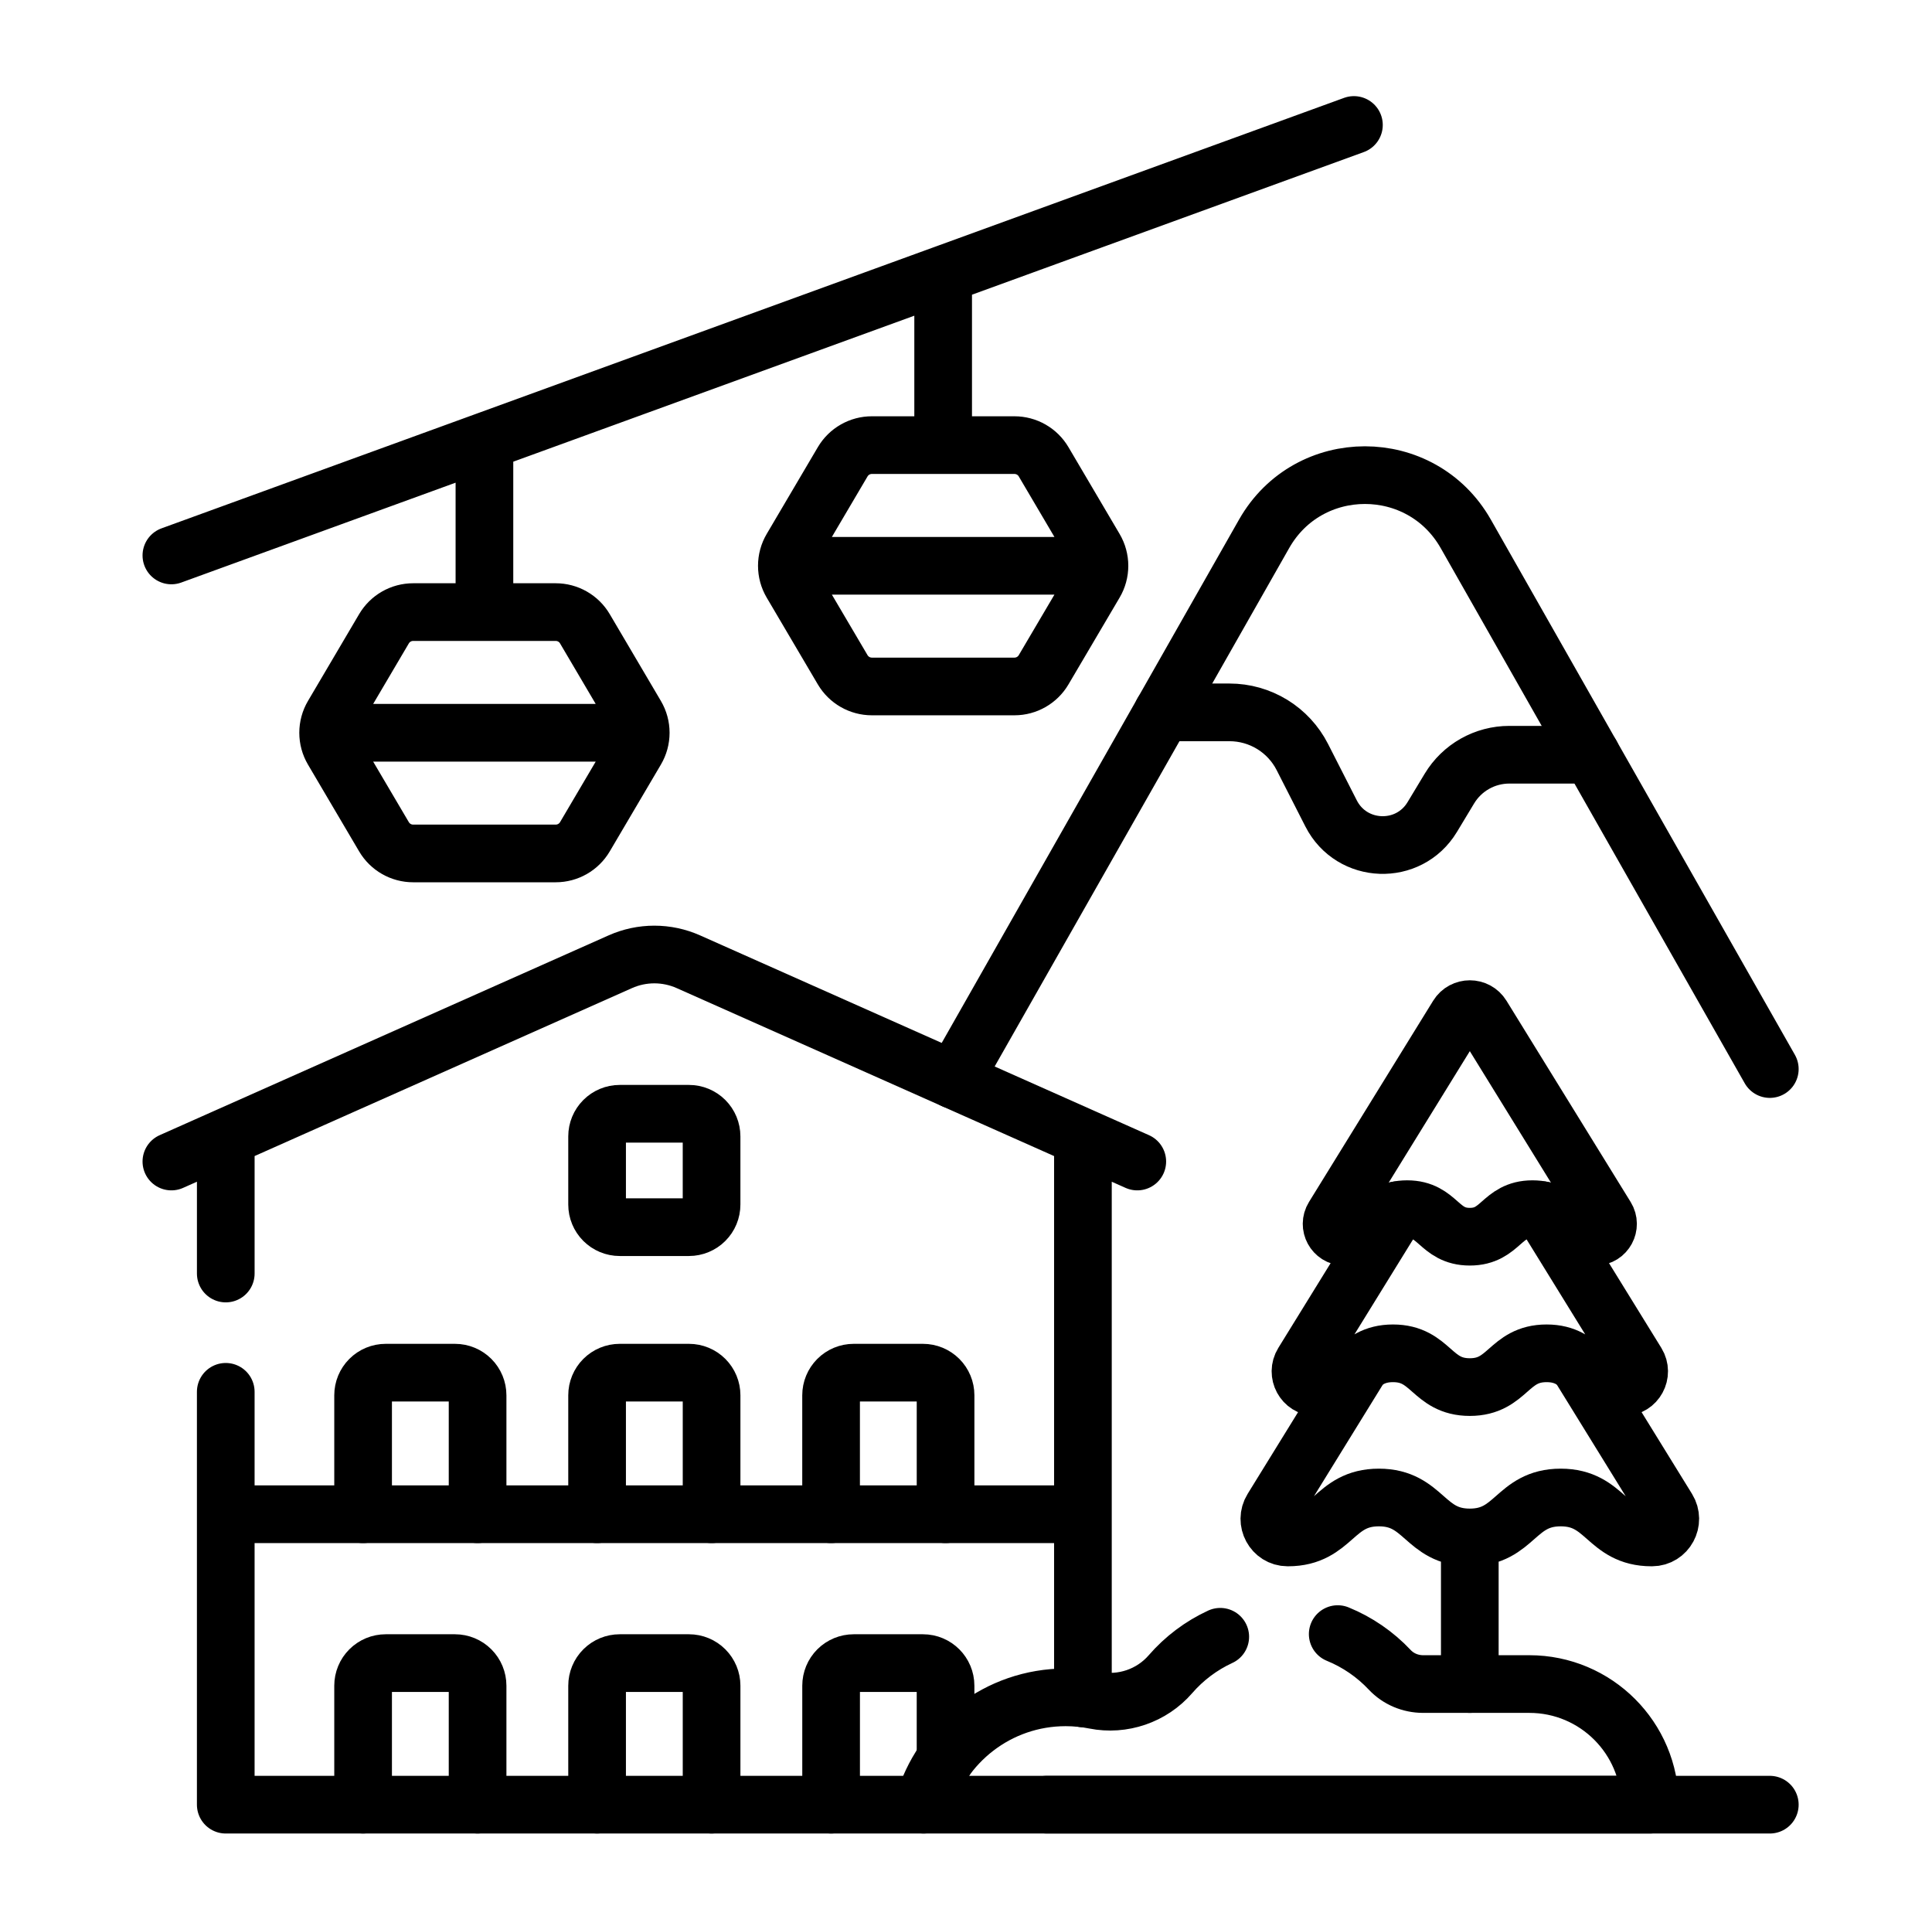 <?xml version="1.0" encoding="UTF-8"?>
<svg xmlns="http://www.w3.org/2000/svg" width="201" height="200" viewBox="0 0 201 200" fill="none">
  <path d="M108.906 187.727H184.126M99.238 112.334L131.515 55.529C136.138 47.39 147.866 47.39 152.493 55.529L184.126 111.205M152.914 175.179V159.929M152.914 159.929C157.643 159.929 157.643 155.773 162.371 155.773C167.1 155.773 167.1 159.929 171.829 159.929H171.871C173.372 159.925 174.268 158.252 173.481 156.975L164.2 141.939M152.914 159.929C148.182 159.929 148.182 155.773 143.454 155.773C138.729 155.773 138.729 159.929 133.997 159.929H133.958C132.461 159.925 131.564 158.252 132.352 156.975L141.636 141.932M34.138 76.225C34.138 75.596 34.306 74.979 34.625 74.438L39.949 65.405C40.26 64.877 40.703 64.44 41.235 64.136C41.767 63.832 42.368 63.672 42.981 63.672H57.818C58.431 63.672 59.032 63.832 59.564 64.136C60.096 64.44 60.539 64.877 60.85 65.405L66.173 74.438C66.493 74.979 66.661 75.596 66.661 76.225M34.138 76.225C34.138 76.853 34.306 77.47 34.625 78.011L39.949 87.045C40.26 87.572 40.703 88.01 41.235 88.313C41.767 88.617 42.368 88.777 42.981 88.777H57.818C59.064 88.777 60.217 88.118 60.85 87.045L66.173 78.011C66.493 77.47 66.661 76.853 66.661 76.225M34.138 76.225H66.661M50.399 63.672V45.925M81.862 58.855C81.862 58.226 82.03 57.609 82.349 57.068L87.672 48.035C87.983 47.507 88.427 47.069 88.959 46.766C89.49 46.462 90.092 46.302 90.705 46.303H105.542C106.154 46.303 106.756 46.462 107.288 46.766C107.82 47.07 108.263 47.507 108.574 48.035L113.897 57.068C114.216 57.609 114.385 58.226 114.385 58.855C114.385 59.483 114.216 60.1 113.897 60.641L108.574 69.675C107.941 70.748 106.788 71.407 105.542 71.407H90.704C90.092 71.407 89.49 71.247 88.959 70.943C88.427 70.639 87.984 70.202 87.672 69.675L82.349 60.641C82.03 60.1 81.862 59.483 81.862 58.855ZM81.862 58.855H114.384M98.123 46.302V28.555M17.83 57.779L140.859 13" stroke="black" stroke-width="6" stroke-miterlimit="10" stroke-linecap="round" stroke-linejoin="round"></path>
  <path d="M17.83 120.825L64.531 100.044C65.646 99.547 66.854 99.29 68.075 99.29C69.296 99.29 70.504 99.547 71.62 100.044L118.32 120.825M23.488 118.306V132.476M112.664 176.666V118.307M96.081 187.727H23.487V144.78M23.488 157.515H112.663" stroke="black" stroke-width="6" stroke-miterlimit="10" stroke-linecap="round" stroke-linejoin="round"></path>
  <path d="M86.466 187.726V175.351C86.466 174.728 86.713 174.129 87.154 173.688C87.596 173.247 88.194 173 88.818 173H96.021C97.322 173 98.373 174.054 98.373 175.351V182.987M62.12 187.726V175.352C62.12 174.728 62.368 174.13 62.809 173.689C63.25 173.248 63.849 173 64.472 173H71.679C72.302 173 72.901 173.248 73.342 173.689C73.783 174.13 74.031 174.728 74.031 175.352V187.726M37.776 187.726V175.352C37.776 174.728 38.024 174.13 38.465 173.689C38.906 173.248 39.505 173 40.128 173H47.335C47.958 173 48.557 173.248 48.998 173.689C49.439 174.13 49.687 174.728 49.687 175.352V187.726M86.464 157.515V145.141C86.464 144.517 86.712 143.919 87.153 143.478C87.594 143.037 88.192 142.789 88.816 142.789H96.022C96.646 142.789 97.245 143.037 97.686 143.478C98.127 143.919 98.374 144.517 98.374 145.141V157.515M62.12 157.515V145.141C62.12 144.517 62.368 143.919 62.809 143.478C63.25 143.037 63.849 142.789 64.472 142.789H71.679C72.302 142.789 72.901 143.037 73.342 143.478C73.783 143.919 74.031 144.517 74.031 145.141V157.515M37.776 157.515V145.141C37.776 144.517 38.024 143.919 38.465 143.478C38.906 143.037 39.505 142.789 40.128 142.789H47.335C47.958 142.789 48.557 143.037 48.998 143.478C49.439 143.919 49.687 144.517 49.687 145.141V157.515M74.03 118.209V125.301C74.03 125.925 73.782 126.523 73.341 126.964C72.9 127.405 72.302 127.653 71.678 127.653H64.472C63.848 127.653 63.25 127.405 62.809 126.964C62.368 126.523 62.12 125.925 62.12 125.301V118.209C62.12 117.585 62.368 116.987 62.809 116.546C63.25 116.105 63.848 115.857 64.472 115.857H71.678C72.302 115.857 72.9 116.105 73.341 116.546C73.782 116.987 74.03 117.585 74.03 118.209Z" stroke="black" stroke-width="6" stroke-miterlimit="10" stroke-linecap="round" stroke-linejoin="round"></path>
  <path d="M139.172 169.983C141.223 170.819 143.07 172.087 144.587 173.702C145.485 174.658 146.751 175.179 148.062 175.179H159.11C166.039 175.179 171.657 180.797 171.657 187.726H96.081C97.912 181.282 103.837 176.561 110.868 176.561C111.9 176.561 112.909 176.663 113.885 176.858C116.795 177.438 119.821 176.402 121.765 174.161C123.198 172.508 124.966 171.178 126.952 170.261M160.477 125.894L170.289 141.791C170.953 142.871 170.194 144.284 168.928 144.288H168.893C164.899 144.288 164.899 140.775 160.905 140.775C156.908 140.775 156.908 144.288 152.914 144.288C148.917 144.288 148.917 140.775 144.923 140.775C140.93 140.775 140.93 144.288 136.936 144.288H136.901C135.635 144.284 134.879 142.871 135.544 141.791L145.356 125.894" stroke="black" stroke-width="6" stroke-miterlimit="10" stroke-linecap="round" stroke-linejoin="round"></path>
  <path d="M120.96 74.102H127.913C129.482 74.102 131.02 74.536 132.357 75.355C133.694 76.175 134.779 77.348 135.491 78.745L138.482 84.614C140.628 88.826 146.567 89.038 149.008 84.99L150.796 82.025C151.443 80.953 152.356 80.065 153.447 79.449C154.538 78.833 155.769 78.509 157.022 78.509H165.549M167.095 126.609C167.638 127.488 167.019 128.639 165.987 128.645H165.957C162.696 128.645 162.696 125.78 159.436 125.78C156.175 125.78 156.175 128.645 152.914 128.645C149.653 128.645 149.653 125.78 146.392 125.78C143.133 125.78 143.133 128.645 139.871 128.645H139.845C138.812 128.64 138.193 127.488 138.736 126.609L151.654 105.677C152.233 104.738 153.599 104.738 154.178 105.677L167.095 126.609Z" stroke="black" stroke-width="6" stroke-miterlimit="10" stroke-linecap="round" stroke-linejoin="round"></path>
</svg>
